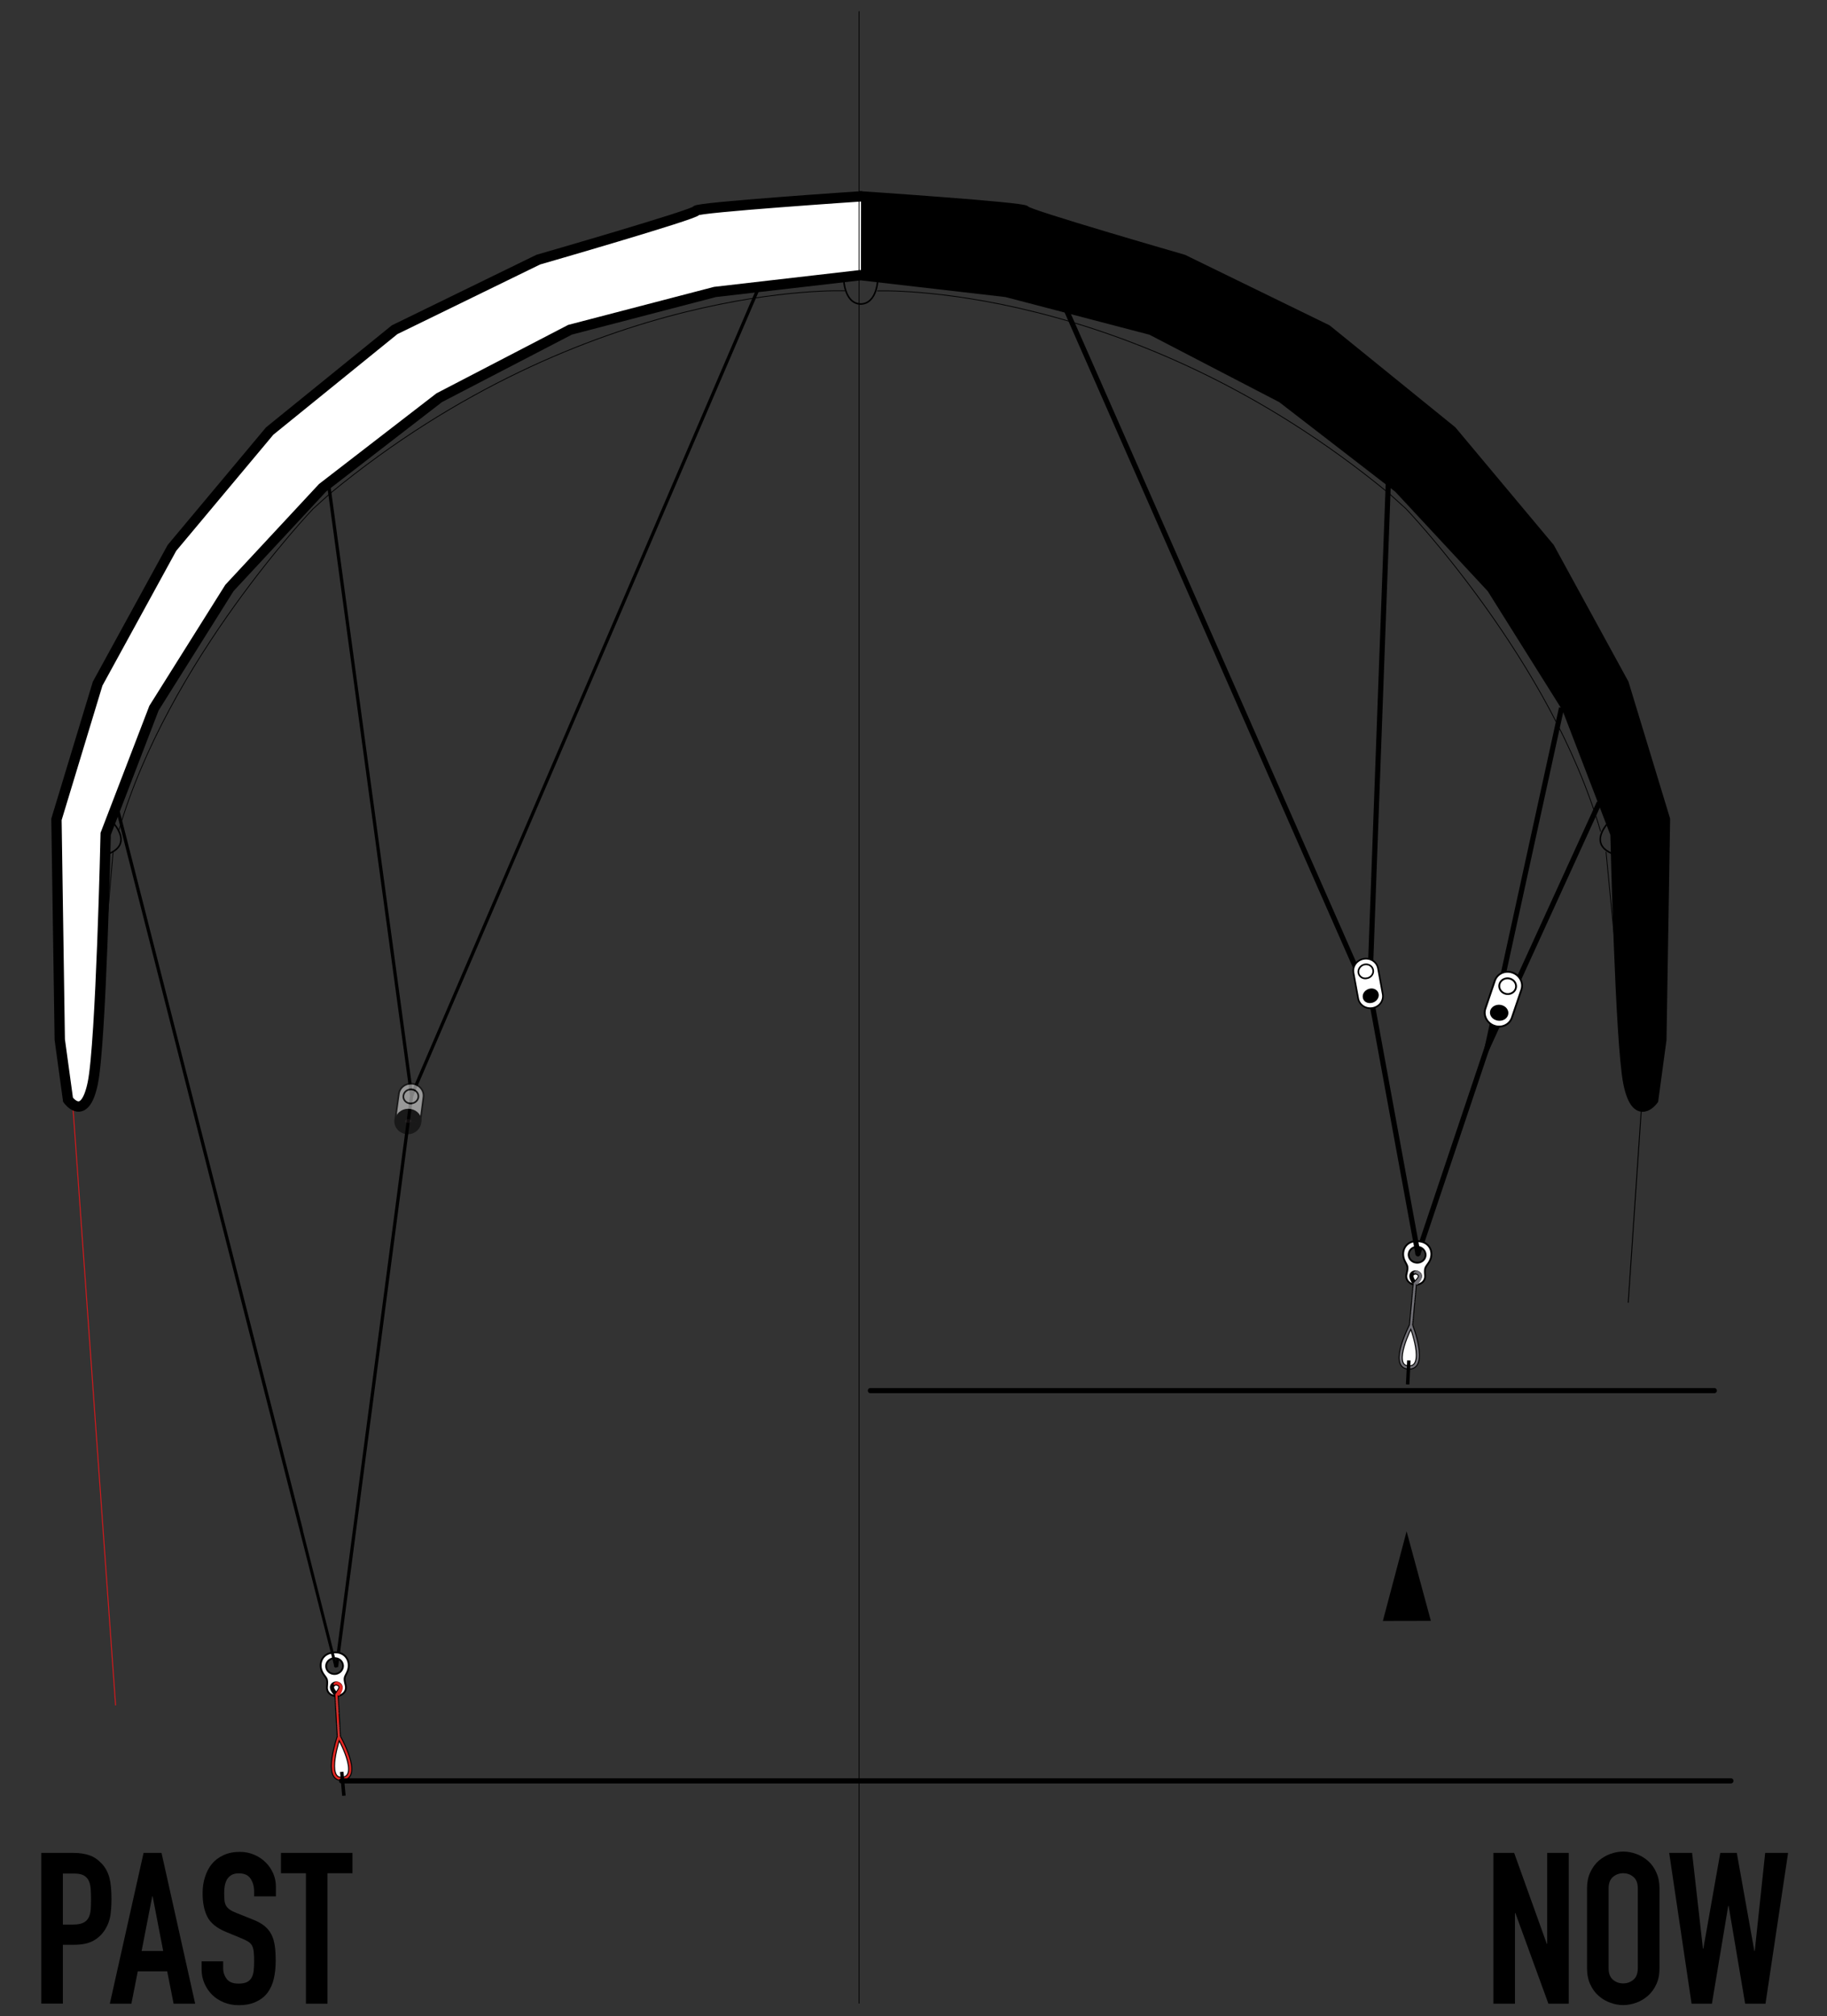 <?xml version="1.0" encoding="utf-8"?>
<!-- Generator: Adobe Illustrator 17.0.0, SVG Export Plug-In . SVG Version: 6.00 Build 0)  -->
<!DOCTYPE svg PUBLIC "-//W3C//DTD SVG 1.1//EN" "http://www.w3.org/Graphics/SVG/1.1/DTD/svg11.dtd">
<svg version="1.1" id="Ebene_1" xmlns="http://www.w3.org/2000/svg" xmlns:xlink="http://www.w3.org/1999/xlink" x="0px" y="0px"
	 width="177.01px" height="195.3px" viewBox="0 0 177.01 195.3" enable-background="new 0 0 177.01 195.3" xml:space="preserve">
<rect x="0" y="0" width="177.01" height="195.3" fill="#333333" stroke="none"/>
<g>
	<g>
		<g>
			<path d="M4,179.48h3.14c0.57,0,1.08,0.08,1.52,0.23c0.44,0.15,0.83,0.42,1.19,0.8c0.36,0.38,0.6,0.83,0.74,1.34
				s0.21,1.21,0.21,2.08c0,0.64-0.04,1.19-0.11,1.65c-0.08,0.46-0.24,0.89-0.48,1.28c-0.29,0.48-0.67,0.85-1.15,1.12
				c-0.48,0.27-1.11,0.4-1.89,0.4H6.09v5.7H4V179.48z M6.09,186.42h1c0.42,0,0.75-0.06,0.99-0.18s0.4-0.29,0.51-0.5
				c0.11-0.21,0.17-0.47,0.2-0.77c0.02-0.3,0.03-0.64,0.03-1c0-0.34-0.01-0.67-0.03-0.97c-0.02-0.31-0.08-0.57-0.18-0.8
				c-0.1-0.23-0.26-0.4-0.48-0.53c-0.22-0.13-0.53-0.19-0.94-0.19H6.09V186.42z"/>
			<path d="M13.91,179.48h1.74l3.26,14.61h-2.09l-0.62-3.14h-2.85l-0.62,3.14h-2.09L13.91,179.48z M14.79,183.69h-0.04l-1.03,5.29
				h2.09L14.79,183.69z"/>
			<path d="M26.71,183.69h-2.09v-0.47c0-0.48-0.11-0.89-0.34-1.24c-0.23-0.35-0.6-0.52-1.14-0.52c-0.29,0-0.52,0.05-0.71,0.16
				c-0.18,0.11-0.33,0.25-0.43,0.42c-0.1,0.17-0.17,0.37-0.22,0.6c-0.04,0.23-0.06,0.46-0.06,0.71c0,0.29,0.01,0.53,0.03,0.73
				c0.02,0.2,0.07,0.37,0.15,0.51c0.08,0.14,0.2,0.27,0.36,0.38c0.16,0.11,0.37,0.22,0.65,0.33l1.6,0.64
				c0.47,0.18,0.84,0.39,1.13,0.63s0.51,0.52,0.67,0.84c0.16,0.32,0.26,0.69,0.32,1.11c0.06,0.42,0.08,0.89,0.08,1.43
				c0,0.62-0.06,1.19-0.18,1.71c-0.12,0.53-0.33,0.98-0.6,1.35c-0.28,0.38-0.65,0.67-1.12,0.89c-0.46,0.22-1.03,0.33-1.7,0.33
				c-0.51,0-0.98-0.09-1.42-0.27c-0.44-0.18-0.81-0.42-1.13-0.73c-0.31-0.31-0.56-0.67-0.75-1.1c-0.18-0.42-0.28-0.88-0.28-1.37
				v-0.78h2.09v0.66c0,0.38,0.11,0.73,0.34,1.04c0.23,0.31,0.61,0.46,1.14,0.46c0.36,0,0.63-0.05,0.83-0.15
				c0.2-0.1,0.35-0.25,0.45-0.43c0.1-0.18,0.17-0.41,0.2-0.69c0.03-0.27,0.04-0.57,0.04-0.9c0-0.38-0.01-0.7-0.04-0.94
				c-0.03-0.25-0.09-0.44-0.17-0.59c-0.09-0.15-0.21-0.27-0.37-0.37c-0.16-0.1-0.37-0.2-0.63-0.31l-1.5-0.62
				c-0.9-0.37-1.51-0.86-1.82-1.47c-0.31-0.61-0.46-1.37-0.46-2.29c0-0.55,0.07-1.07,0.23-1.56s0.37-0.92,0.67-1.27
				c0.29-0.36,0.67-0.64,1.12-0.85c0.45-0.21,0.98-0.32,1.58-0.32c0.52,0,1,0.1,1.43,0.29c0.43,0.19,0.8,0.44,1.11,0.76
				c0.31,0.31,0.54,0.67,0.71,1.06c0.16,0.39,0.25,0.79,0.25,1.2V183.69z"/>
			<path d="M29.64,181.45h-2.42v-1.97h6.93v1.97h-2.42v12.64h-2.09V181.45z"/>
			<path d="M144.69,179.48h2.01l3.16,8.8h0.04v-8.8h2.09v14.61h-1.97l-3.2-8.78h-0.04v8.78h-2.09V179.48z"/>
			<path d="M153.76,182.93c0-0.59,0.1-1.11,0.31-1.56c0.21-0.45,0.47-0.82,0.81-1.12c0.34-0.29,0.71-0.52,1.13-0.67
				c0.42-0.15,0.84-0.23,1.26-0.23c0.42,0,0.84,0.08,1.26,0.23s0.79,0.37,1.13,0.67c0.34,0.29,0.61,0.67,0.81,1.12
				c0.21,0.45,0.31,0.97,0.31,1.56v7.71c0,0.6-0.1,1.13-0.31,1.57c-0.2,0.44-0.47,0.81-0.81,1.11c-0.33,0.29-0.71,0.52-1.13,0.67
				s-0.84,0.23-1.26,0.23c-0.42,0-0.84-0.07-1.26-0.23c-0.42-0.15-0.79-0.37-1.13-0.67c-0.34-0.29-0.6-0.66-0.81-1.11
				c-0.2-0.44-0.31-0.97-0.31-1.57V182.93z M155.85,190.64c0,0.51,0.14,0.88,0.42,1.12c0.28,0.24,0.61,0.36,0.99,0.36
				c0.38,0,0.71-0.12,1-0.36c0.28-0.24,0.42-0.61,0.42-1.12v-7.71c0-0.51-0.14-0.88-0.42-1.12c-0.28-0.24-0.61-0.36-1-0.36
				c-0.38,0-0.71,0.12-0.99,0.36c-0.28,0.24-0.42,0.61-0.42,1.12V190.64z"/>
			<path d="M171.05,194.09h-1.97l-1.6-9.48h-0.04l-1.58,9.48h-1.97l-2.17-14.61h2.22l1.05,9.27h0.04l1.64-9.27h1.6l1.7,9.5h0.04
				l1.01-9.5h2.22L171.05,194.09z"/>
		</g>
		<g>
			<g>
				<path fill="#FFFFFF" stroke="#DF171A" stroke-width="0.089" stroke-miterlimit="10" d="M9.68,125.68"/>
				<path fill="#FFFFFF" stroke="#DF171A" stroke-width="0.089" stroke-miterlimit="10" d="M8.26,104.9"/>
				<g>
					<defs>
						<rect id="SVGID_1_" x="83.19" y="13.38" width="91.2" height="159.12"/>
					</defs>
					<clipPath id="SVGID_2_">
						<use xlink:href="#SVGID_1_"  overflow="visible"/>
					</clipPath>
					<g clip-path="url(#SVGID_2_)">
						
							<line fill="#FFFFFF" stroke="#000000" stroke-width="0.089" stroke-miterlimit="10" x1="159.16" y1="105.41" x2="157.75" y2="126.19"/>
						
							<line fill="#FFFFFF" stroke="#DF171A" stroke-width="0.089" stroke-miterlimit="10" x1="7.54" y1="105.41" x2="8.95" y2="126.19"/>
						<polyline fill="none" stroke="#1E1719" stroke-width="0.089" stroke-miterlimit="10" points="20.87,96.71 29.16,121.44 
							33.92,95.83 						"/>
						<polyline fill="none" stroke="#1E1719" stroke-width="0.089" stroke-miterlimit="10" points="63.82,28.68 33.88,95.91 
							32.02,46.09 						"/>
						<polyline fill="none" stroke="#1E1719" stroke-width="0.089" stroke-miterlimit="10" points="11.61,77.74 20.87,96.71 
							15.26,68.57 						"/>
						<g>
							<path fill="#FFFFFF" d="M29.31,123.67c0,0,0.78,1.48,0.11,1.53C28.7,125.25,29.31,123.67,29.31,123.67l-0.14-1.52
								c0,0-0.11-0.11-0.13-0.13c-0.15-0.18,0.03-0.27,0.09-0.27c0.08,0,0.23,0.05,0.13,0.25c-0.1,0.21-0.09,0.14-0.09,0.14"/>
							<path fill="none" stroke="#1E1719" stroke-width="0.151" stroke-miterlimit="10" d="M29.31,123.67c0,0,0.78,1.48,0.11,1.53
								C28.7,125.25,29.31,123.67,29.31,123.67l-0.14-1.52c0,0-0.11-0.11-0.13-0.13c-0.15-0.18,0.03-0.27,0.09-0.27
								c0.08,0,0.23,0.05,0.13,0.25c-0.1,0.21-0.09,0.14-0.09,0.14"/>
							<path fill="none" stroke="#E0191A" stroke-width="0.08" stroke-miterlimit="10" d="M29.31,123.67c0,0,0.78,1.48,0.11,1.53
								C28.7,125.25,29.31,123.67,29.31,123.67l-0.14-1.52c0,0-0.11-0.11-0.13-0.13c-0.15-0.18,0.03-0.27,0.09-0.27
								c0.08,0,0.23,0.05,0.13,0.25c-0.1,0.21-0.09,0.14-0.09,0.14"/>
							<path fill="#1E1719" d="M28.87,121.45c0.08,0.12,0.1,0.11,0.08,0.3c-0.01,0.17,0.15,0.24,0.24,0.23l0.01,0
								c0.11-0.01,0.25-0.1,0.21-0.26c-0.05-0.19-0.03-0.19,0.04-0.31c0.12-0.23-0.01-0.52-0.32-0.5h-0.01
								C28.81,120.94,28.73,121.24,28.87,121.45 M29.05,121.79c-0.01-0.07,0.06-0.13,0.13-0.14c0.08,0,0.14,0.05,0.15,0.12
								c0,0.07-0.05,0.14-0.13,0.14C29.12,121.91,29.06,121.86,29.05,121.79 M28.95,121.27c-0.01-0.11,0.08-0.2,0.2-0.21
								c0.11-0.01,0.21,0.07,0.22,0.18c0.01,0.11-0.08,0.2-0.2,0.21C29.05,121.45,28.95,121.37,28.95,121.27"/>
							<path fill="none" stroke="#1E1719" stroke-width="0.037" stroke-miterlimit="10" d="M28.87,121.45
								c0.08,0.12,0.1,0.11,0.08,0.3c-0.01,0.17,0.15,0.24,0.24,0.23l0.01,0c0.11-0.01,0.25-0.1,0.21-0.26
								c-0.05-0.19-0.03-0.19,0.04-0.31c0.12-0.23-0.01-0.52-0.32-0.5h-0.01C28.81,120.94,28.73,121.24,28.87,121.45z M29.05,121.79
								c-0.01-0.07,0.06-0.13,0.13-0.14c0.08,0,0.14,0.05,0.15,0.12c0,0.07-0.05,0.14-0.13,0.14
								C29.12,121.91,29.06,121.86,29.05,121.79z M28.95,121.27c-0.01-0.11,0.08-0.2,0.2-0.21c0.11-0.01,0.21,0.07,0.22,0.18
								c0.01,0.11-0.08,0.2-0.2,0.21C29.05,121.45,28.95,121.37,28.95,121.27z"/>
							<path fill="#FFFFFF" d="M29.14,121.8c-0.03,0.01-0.06,0.02-0.08,0.04c-0.02,0.02-0.03,0.05-0.03,0.08
								c-0.01-0.03,0-0.07,0.02-0.1C29.08,121.8,29.11,121.79,29.14,121.8"/>
							<path fill="#FFFFFF" d="M29.2,121.98c0.03,0,0.07-0.01,0.1-0.02c0.03-0.02,0.05-0.04,0.08-0.07c0,0.04-0.04,0.07-0.07,0.09
								C29.28,121.99,29.23,122,29.2,121.98"/>
							
								<line fill="none" stroke="#1E1719" stroke-width="0.126" stroke-miterlimit="10" x1="29.44" y1="125.82" x2="29.39" y2="124.95"/>
							<polyline fill="none" stroke="#636468" stroke-width="6.181000e-03" stroke-miterlimit="3.864" points="29.26,122.33 
								29.16,122.34 29.23,122.37 29.16,122.42 29.25,122.44 29.16,122.49 29.26,122.51 29.16,122.56 29.26,122.59 29.17,122.64 
								29.27,122.67 29.18,122.72 29.28,122.76 29.18,122.82 29.27,122.85 							"/>
							<polyline fill="none" stroke="#636468" stroke-width="6.181000e-03" stroke-miterlimit="3.864" points="29.33,123.19 
								29.23,123.2 29.31,123.23 29.23,123.27 29.33,123.3 29.23,123.34 29.34,123.37 29.24,123.42 29.34,123.45 29.25,123.49 
								29.35,123.53 29.26,123.58 29.36,123.62 29.26,123.68 29.35,123.71 							"/>
							<path fill="none" stroke="#E0191A" stroke-width="0.064" stroke-miterlimit="10" d="M29.13,122.18c0,0-0.26-0.21-0.14-0.38
								c0.13-0.17,0.22-0.02,0.22-0.02"/>
						</g>
						<g>
							<path fill="#1E1719" d="M33.62,95.63l-0.09,0.59c-0.02,0.15,0.09,0.28,0.25,0.31c0.15,0.02,0.3-0.08,0.32-0.23l0.09-0.59
								c0.03-0.15-0.09-0.28-0.24-0.31C33.8,95.38,33.65,95.48,33.62,95.63 M33.63,96.26c0.02-0.1,0.11-0.16,0.21-0.15
								c0.11,0.02,0.18,0.11,0.16,0.2c-0.01,0.1-0.11,0.16-0.21,0.15C33.69,96.44,33.62,96.35,33.63,96.26"/>
							<path fill="#FFFFFF" d="M33.67,95.66c0.02-0.12,0.14-0.21,0.27-0.19c0.13,0.02,0.22,0.13,0.2,0.26
								c-0.02,0.12-0.14,0.2-0.27,0.18C33.75,95.89,33.65,95.78,33.67,95.66"/>
							<path fill="#FFFFFF" d="M33.79,95.67c0-0.06,0.06-0.11,0.14-0.1c0.06,0.01,0.11,0.07,0.1,0.13c-0.01,0.06-0.07,0.1-0.14,0.09
								C33.83,95.79,33.78,95.73,33.79,95.67"/>
							<path fill="none" stroke="#1E1719" stroke-width="0.031" stroke-miterlimit="10" d="M33.79,95.67c0-0.06,0.06-0.11,0.14-0.1
								c0.06,0.01,0.11,0.07,0.1,0.13c-0.01,0.06-0.07,0.1-0.14,0.09C33.83,95.79,33.78,95.73,33.79,95.67z"/>
						</g>
						<g>
							<path fill="#1E1719" d="M20.57,96.61l0.18,0.51c0.04,0.13,0.19,0.19,0.32,0.15c0.14-0.05,0.21-0.19,0.17-0.31l-0.18-0.51
								c-0.05-0.13-0.19-0.19-0.32-0.14C20.6,96.35,20.53,96.48,20.57,96.61 M20.83,97.12c-0.02-0.08,0.02-0.18,0.11-0.21
								c0.09-0.03,0.18,0.01,0.21,0.1c0.03,0.08-0.01,0.18-0.11,0.2C20.96,97.24,20.86,97.2,20.83,97.12"/>
							<path fill="#FFFFFF" d="M20.61,96.62c-0.03-0.1,0.03-0.22,0.14-0.26c0.11-0.03,0.23,0.02,0.27,0.13
								c0.04,0.1-0.03,0.22-0.14,0.26C20.77,96.78,20.65,96.72,20.61,96.62"/>
							<path fill="#FFFFFF" d="M20.72,96.58c-0.02-0.06,0.01-0.11,0.07-0.13c0.06-0.03,0.12,0.01,0.14,0.06
								c0.02,0.05-0.01,0.11-0.07,0.13C20.79,96.66,20.73,96.64,20.72,96.58"/>
							<path fill="none" stroke="#1E1719" stroke-width="0.028" stroke-miterlimit="10" d="M20.72,96.58
								c-0.02-0.06,0.01-0.11,0.07-0.13c0.06-0.03,0.12,0.01,0.14,0.06c0.02,0.05-0.01,0.11-0.07,0.13
								C20.79,96.66,20.73,96.64,20.72,96.58z"/>
						</g>
						<g>
							
								<line fill="none" stroke="#000000" stroke-width="0.5" stroke-linecap="round" stroke-linejoin="round" stroke-miterlimit="10" x1="145.68" y1="96.71" x2="137.38" y2="121.44"/>
							<polyline fill="none" stroke="#000000" stroke-width="0.5" stroke-miterlimit="10" points="134.53,46.09 132.67,96.72 
								102.72,28.68 							"/>
							<polyline fill="none" stroke="#000000" stroke-width="0.5" stroke-miterlimit="10" points="154.95,77.74 144.07,101.55 
								151.29,68.57 							"/>
							<g>
								<path fill="#FFFFFF" stroke="#000000" stroke-width="0.175" stroke-miterlimit="10" d="M138.4,122.34
									c0.59-0.84,0.25-2.03-0.98-2.11h-0.04c-1.23-0.09-1.73,1.04-1.26,1.95c0.25,0.5,0.33,0.48,0.15,1.23
									c-0.15,0.65,0.41,1.01,0.82,1.04l0.03,0c0.39,0.02,1.01-0.25,0.95-0.92C138.01,122.78,138.09,122.8,138.4,122.34
									 M138.12,121.6c-0.03,0.42-0.42,0.74-0.87,0.71c-0.46-0.03-0.8-0.4-0.77-0.82c0.03-0.43,0.42-0.75,0.87-0.72
									C137.8,120.8,138.14,121.17,138.12,121.6"/>
								<path fill="#FFFFFF" d="M136.71,128.37c0,0-2.06,3.96-0.28,4.09C138.37,132.59,136.71,128.37,136.71,128.37l0.37-4.05
									c0,0,0.29-0.3,0.32-0.35c0.42-0.49-0.05-0.71-0.23-0.72c-0.19-0.01-0.6,0.13-0.34,0.67c0.27,0.54,0.23,0.36,0.23,0.36"/>
								<path fill="none" stroke="#000000" stroke-width="0.403" stroke-miterlimit="10" d="M136.71,128.37
									c0,0-2.06,3.96-0.28,4.09C138.37,132.59,136.71,128.37,136.71,128.37l0.37-4.05c0,0,0.29-0.3,0.32-0.35
									c0.42-0.49-0.05-0.71-0.23-0.72c-0.19-0.01-0.6,0.13-0.34,0.67c0.27,0.54,0.23,0.36,0.23,0.36"/>
								<path fill="none" stroke="#727177" stroke-width="0.213" stroke-miterlimit="10" d="M136.71,128.37c0,0-2.06,3.96-0.28,4.09
									C138.37,132.59,136.71,128.37,136.71,128.37l0.37-4.05c0,0,0.29-0.3,0.32-0.35c0.42-0.49-0.05-0.71-0.23-0.72"/>
								
									<line fill="none" stroke="#000000" stroke-width="0.337" stroke-miterlimit="10" x1="136.38" y1="134.1" x2="136.5" y2="131.78"/>
								<polyline fill="none" stroke="#636468" stroke-width="0.017" stroke-miterlimit="3.864" points="136.87,124.8 
									137.14,124.82 136.92,124.91 137.12,125.02 136.88,125.09 137.12,125.22 136.86,125.29 137.12,125.42 136.85,125.5 
									137.1,125.62 136.84,125.71 137.07,125.84 136.8,125.95 137.08,126.12 136.83,126.18 								"/>
								<polyline fill="none" stroke="#636468" stroke-width="0.017" stroke-miterlimit="3.864" points="136.66,127.09 
									136.93,127.11 136.72,127.2 136.92,127.31 136.67,127.38 136.92,127.51 136.66,127.58 136.91,127.71 136.65,127.8 
									136.89,127.91 136.64,128 136.87,128.14 136.6,128.24 136.87,128.41 136.63,128.48 								"/>
								<path fill="none" stroke="#727177" stroke-width="0.171" stroke-miterlimit="10" d="M137.22,124.4c0,0,0.69-0.54,0.36-1.01
									c-0.34-0.47-0.58-0.06-0.58-0.06"/>
							</g>
							<g>
								<path fill="#FFFFFF" stroke="#000000" stroke-width="0.177" stroke-miterlimit="10" d="M147.4,95.87
									c0.23-0.68-0.17-1.42-0.87-1.66c-0.72-0.25-1.47,0.11-1.7,0.78l-0.92,2.71c-0.23,0.67,0.17,1.42,0.87,1.66
									c0.71,0.25,1.47-0.11,1.7-0.78L147.4,95.87"/>
								<path fill="#FFFFFF" stroke="#000000" stroke-width="0.177" stroke-miterlimit="10" d="M146.84,95.79
									c0.15-0.4-0.08-0.84-0.5-0.98c-0.43-0.15-0.89,0.06-1.04,0.45c-0.15,0.4,0.08,0.84,0.5,0.98
									C146.22,96.39,146.69,96.18,146.84,95.79"/>
								<path d="M146.08,98.4c0.18-0.4-0.06-0.86-0.52-1.02c-0.46-0.16-0.97,0.03-1.15,0.43c-0.17,0.4,0.06,0.85,0.53,1.01
									C145.4,98.98,145.91,98.79,146.08,98.4"/>
							</g>
							
								<line fill="none" stroke="#000000" stroke-width="0.5" stroke-linecap="round" stroke-linejoin="round" stroke-miterlimit="10" x1="137.38" y1="121.44" x2="132.8" y2="96.48"/>
						</g>
					</g>
				</g>
				<g>
					<defs>
						<rect id="SVGID_3_" x="-25.61" y="12.87" width="107.48" height="174.46"/>
					</defs>
					<clipPath id="SVGID_4_">
						<use xlink:href="#SVGID_3_"  overflow="visible"/>
					</clipPath>
					<g clip-path="url(#SVGID_4_)">
						
							<line fill="#FFFFFF" stroke="#DF171A" stroke-width="0.089" stroke-miterlimit="10" x1="6.9" y1="104.9" x2="11.2" y2="165.19"/>
						
							<line fill="#FFFFFF" stroke="#727177" stroke-width="0.089" stroke-miterlimit="10" x1="159.88" y1="104.9" x2="155.58" y2="165.19"/>
						<g>
							<polyline fill="none" stroke="#000000" stroke-width="0.315" stroke-linecap="round" stroke-miterlimit="10" points="
								31.16,41.92 39.88,106.13 74.5,25.54 							"/>
							<g>
								<path fill="none" stroke="#000000" stroke-width="0.315" stroke-linecap="round" stroke-miterlimit="10" d="M32.53,161.36
									c0.02-0.02,0.09-0.03,0.09-0.03l7.29-55.41"/>
								<g>
									<path fill="#FFFFFF" stroke="#000000" stroke-width="0.175" stroke-miterlimit="10" d="M33.62,162.01
										c0.46-0.92-0.05-2.04-1.27-1.95l-0.04,0.01c-1.22,0.09-1.55,1.28-0.96,2.11c0.32,0.46,0.4,0.43,0.33,1.2
										c-0.06,0.66,0.55,0.94,0.96,0.91l0.04,0c0.4-0.03,0.97-0.4,0.81-1.05C33.3,162.5,33.38,162.5,33.62,162.01 M33.23,161.32
										c0.03,0.42-0.31,0.79-0.76,0.83c-0.45,0.03-0.84-0.28-0.87-0.7c-0.04-0.43,0.31-0.8,0.76-0.83
										C32.81,160.58,33.2,160.89,33.23,161.32"/>
									<path fill="#FFFFFF" d="M32.83,168.22c0,0-1.47,4.22,0.31,4.08C35.08,172.16,32.83,168.22,32.83,168.22l-0.23-4.07
										c0,0,0.23-0.34,0.27-0.4c0.34-0.54-0.16-0.69-0.34-0.68c-0.18,0.02-0.57,0.22-0.23,0.72c0.34,0.5,0.28,0.32,0.28,0.32"/>
									<path fill="none" stroke="#000000" stroke-width="0.403" stroke-miterlimit="10" d="M32.83,168.22
										c0,0-1.47,4.22,0.31,4.08C35.08,172.16,32.83,168.22,32.83,168.22l-0.23-4.07c0,0,0.23-0.34,0.27-0.4
										c0.34-0.54-0.16-0.69-0.34-0.68c-0.18,0.02-0.57,0.22-0.23,0.72c0.34,0.5,0.28,0.32,0.28,0.32"/>
									<path fill="none" stroke="#E12723" stroke-width="0.213" stroke-miterlimit="10" d="M32.83,168.22c0,0-1.47,4.22,0.31,4.08
										C35.08,172.16,32.83,168.22,32.83,168.22l-0.23-4.07c0,0,0.23-0.34,0.27-0.4c0.34-0.54-0.16-0.69-0.34-0.68"/>
									
										<line fill="none" stroke="#000000" stroke-width="0.337" stroke-miterlimit="10" x1="33.32" y1="173.94" x2="33.11" y2="171.63"/>
									<polyline fill="none" stroke="#636468" stroke-width="0.017" stroke-miterlimit="3.864" points="32.47,164.66 
										32.74,164.64 32.54,164.76 32.75,164.84 32.52,164.95 32.78,165.04 32.53,165.15 32.8,165.24 32.55,165.36 32.81,165.44 
										32.57,165.57 32.82,165.66 32.57,165.81 32.87,165.94 32.62,166.04 									"/>
									<polyline fill="none" stroke="#636468" stroke-width="0.017" stroke-miterlimit="3.864" points="32.6,166.96 
										32.86,166.94 32.67,167.06 32.88,167.14 32.64,167.25 32.91,167.33 32.66,167.45 32.93,167.54 32.68,167.66 32.94,167.74 
										32.7,167.86 32.95,167.97 32.7,168.11 32.99,168.23 32.76,168.34 									"/>
									<path fill="none" stroke="#E12723" stroke-width="0.213" stroke-miterlimit="10" d="M32.75,164.22c0,0,0.6-0.63,0.21-1.05
										c-0.39-0.41-0.58,0.02-0.58,0.02"/>
								</g>
								<path fill="none" stroke="#000000" stroke-width="0.315" stroke-linecap="round" stroke-miterlimit="10" d="M11.09,77.22
									c0,0,21.46,84.13,21.45,84.15"/>
							</g>
							<g opacity="0.5">
								<path fill="#FFFFFF" stroke="#000000" stroke-width="0.158" stroke-miterlimit="10" d="M41.03,106.28
									c0.09-0.63-0.38-1.21-1.04-1.3c-0.66-0.09-1.27,0.35-1.35,0.98l-0.35,2.52c-0.08,0.62,0.39,1.21,1.05,1.29
									c0.67,0.1,1.27-0.34,1.36-0.97L41.03,106.28"/>
								<path fill="#FFFFFF" stroke="#000000" stroke-width="0.158" stroke-miterlimit="10" d="M40.53,106.3
									c0.06-0.37-0.21-0.72-0.61-0.77c-0.4-0.06-0.77,0.2-0.83,0.58c-0.07,0.37,0.21,0.72,0.6,0.77
									C40.09,106.93,40.47,106.67,40.53,106.3"/>
								<path fill="#1E1719" stroke="#000000" stroke-miterlimit="10" d="M40.32,108.71c0.09-0.38-0.2-0.74-0.63-0.8
									c-0.43-0.07-0.84,0.19-0.92,0.57c-0.09,0.38,0.2,0.74,0.63,0.79C39.82,109.34,40.24,109.09,40.32,108.71"/>
							</g>
						</g>
						<g>
							<polyline fill="none" stroke="#000000" stroke-width="0.089" stroke-miterlimit="10" points="135.52,41.92 126.8,106.13 
								92.17,25.54 							"/>
							<g>
								<path fill="#FFFFFF" d="M133.89,163.2c0,0-0.78,1.49-0.11,1.53C134.5,164.78,133.89,163.2,133.89,163.2l0.14-1.52
									c0,0,0.11-0.12,0.12-0.13c0.16-0.19-0.02-0.27-0.09-0.27c-0.07-0.01-0.22,0.04-0.12,0.25c0.1,0.2,0.09,0.14,0.09,0.14"/>
								<path fill="none" stroke="#1E1719" stroke-width="0.151" stroke-miterlimit="10" d="M133.89,163.2c0,0-0.78,1.49-0.11,1.53
									C134.5,164.78,133.89,163.2,133.89,163.2l0.14-1.52c0,0,0.11-0.12,0.12-0.13c0.16-0.19-0.02-0.27-0.09-0.27
									c-0.07-0.01-0.22,0.04-0.12,0.25c0.1,0.2,0.09,0.14,0.09,0.14"/>
								<path fill="none" stroke="#727177" stroke-width="0.08" stroke-miterlimit="10" d="M133.89,163.2c0,0-0.78,1.49-0.11,1.53
									C134.5,164.78,133.89,163.2,133.89,163.2l0.14-1.52c0,0,0.11-0.12,0.12-0.13c0.16-0.19-0.02-0.27-0.09-0.27
									c-0.07-0.01-0.22,0.04-0.12,0.25c0.1,0.2,0.09,0.14,0.09,0.14"/>
								<path fill="#1E1719" d="M134.33,160.99c0.15-0.21,0.07-0.51-0.25-0.53h-0.01c-0.31-0.02-0.44,0.26-0.32,0.49
									c0.07,0.13,0.09,0.13,0.05,0.31c-0.05,0.16,0.11,0.26,0.2,0.26h0.01c0.1,0.01,0.26-0.07,0.24-0.23
									C134.23,161.09,134.25,161.1,134.33,160.99 M134.15,161.32c-0.01,0.07-0.07,0.12-0.15,0.12c-0.08-0.01-0.13-0.07-0.13-0.14
									c0.01-0.07,0.07-0.13,0.15-0.12C134.1,161.19,134.15,161.25,134.15,161.32 M134.25,160.8c-0.01,0.11-0.11,0.19-0.22,0.18
									c-0.12-0.01-0.2-0.1-0.2-0.21c0.01-0.11,0.11-0.19,0.23-0.18C134.18,160.6,134.26,160.69,134.25,160.8"/>
								<path fill="none" stroke="#1E1719" stroke-width="0.037" stroke-miterlimit="10" d="M134.08,160.46L134.08,160.46
									c-0.32-0.02-0.45,0.26-0.33,0.49c0.07,0.13,0.09,0.13,0.05,0.31c-0.05,0.16,0.11,0.26,0.2,0.26h0.01
									c0.1,0.01,0.26-0.07,0.24-0.23c-0.02-0.2,0-0.19,0.08-0.3C134.47,160.77,134.39,160.48,134.08,160.46z M134,161.44
									c-0.08-0.01-0.13-0.07-0.13-0.14c0.01-0.07,0.07-0.13,0.15-0.12c0.08,0,0.13,0.07,0.13,0.14
									C134.14,161.39,134.08,161.44,134,161.44z M134.04,160.98c-0.12-0.01-0.2-0.1-0.2-0.21c0.01-0.11,0.11-0.19,0.23-0.18
									c0.11,0.01,0.2,0.1,0.19,0.21C134.25,160.91,134.15,160.99,134.04,160.98z"/>
								<path fill="none" stroke="#1E1719" stroke-width="0.089" stroke-miterlimit="10" d="M155.58,77.22l-21.52,84.11
									c0.03,0.01,0.06,0.02,0.08,0.05c0.02,0.02,0.03,0.05,0.03,0.07c0.02-0.03,0-0.06-0.01-0.09c-0.03-0.02-0.09-0.03-0.09-0.03
									l-7.3-55.41"/>
								<path fill="#FFFFFF" d="M134,161.52c-0.03-0.01-0.08-0.01-0.1-0.03c-0.04-0.01-0.06-0.04-0.09-0.07
									c0.01,0.04,0.04,0.07,0.07,0.09C133.92,161.52,133.97,161.53,134,161.52"/>
								
									<line fill="none" stroke="#1E1719" stroke-width="0.126" stroke-miterlimit="10" x1="133.76" y1="165.35" x2="133.81" y2="164.48"/>
								<polyline fill="none" stroke="#636468" stroke-width="6.181000e-03" stroke-miterlimit="3.864" points="133.95,161.86 
									134.04,161.87 133.96,161.9 134.04,161.94 133.95,161.97 134.04,162.02 133.94,162.05 134.04,162.09 133.94,162.13 
									134.03,162.17 133.93,162.2 134.02,162.25 133.92,162.29 134.02,162.36 133.93,162.38 								"/>
								<polyline fill="none" stroke="#636468" stroke-width="6.181000e-03" stroke-miterlimit="3.864" points="133.87,162.72 
									133.97,162.73 133.89,162.76 133.96,162.8 133.87,162.83 133.96,162.88 133.87,162.9 133.96,162.95 133.86,162.98 
									133.95,163.03 133.86,163.06 133.95,163.12 133.84,163.15 133.95,163.22 133.86,163.24 								"/>
								<path fill="none" stroke="#727177" stroke-width="0.064" stroke-miterlimit="10" d="M134.08,161.71c0,0,0.26-0.2,0.14-0.37
									c-0.13-0.18-0.22-0.02-0.22-0.02"/>
							</g>
							<g>
								<path fill="#1E1719" d="M127.04,105.85c-0.02-0.15-0.17-0.25-0.32-0.22c-0.16,0.02-0.27,0.16-0.24,0.31l0.08,0.59
									c0.02,0.15,0.17,0.25,0.33,0.23c0.16-0.02,0.26-0.16,0.24-0.31L127.04,105.85 M127.03,106.48c0.01,0.1-0.06,0.19-0.16,0.21
									c-0.11,0.01-0.2-0.06-0.22-0.15c-0.01-0.1,0.06-0.19,0.16-0.2C126.93,106.32,127.02,106.38,127.03,106.48"/>
								<path fill="#FFFFFF" d="M127,105.88c-0.02-0.13-0.14-0.21-0.27-0.19c-0.13,0.02-0.22,0.13-0.2,0.25
									c0.01,0.12,0.14,0.21,0.27,0.19C126.92,106.12,127.02,106,127,105.88"/>
								<path fill="#FFFFFF" d="M126.88,105.9c-0.01-0.06-0.07-0.1-0.14-0.09c-0.07,0.01-0.11,0.07-0.1,0.13
									c0.01,0.07,0.07,0.11,0.13,0.1C126.85,106.02,126.89,105.96,126.88,105.9"/>
								<path fill="none" stroke="#1E1719" stroke-width="0.031" stroke-miterlimit="10" d="M126.88,105.9
									c-0.01-0.06-0.07-0.1-0.14-0.09c-0.07,0.01-0.11,0.07-0.1,0.13c0.01,0.07,0.07,0.11,0.13,0.1
									C126.85,106.02,126.89,105.96,126.88,105.9z"/>
							</g>
						</g>
					</g>
				</g>
				<g>
					<path fill="#FFFFFF" stroke="#000000" stroke-miterlimit="10" d="M83.23,19.01c0,0,16.1,1.08,16.1,1.4
						c0,0.33,15.3,4.74,15.3,4.74l13.92,6.79l12.1,9.81l9.47,11.32l7.19,13.15l4,13.15l-0.35,21.34l-0.79,5.83
						c0,0-1.6,2.26-2.4-1.62c-0.79-3.88-1.25-24.14-1.25-24.14l-4.68-12.18l-7.3-11.64l-9.02-9.7l-11.31-8.73l-12.67-6.58
						L97.5,28.28l-14.04-1.62h-0.15l-14.04,1.62l-14.04,3.66l-12.67,6.58l-11.31,8.73l-9.02,9.7l-7.31,11.64l-4.68,12.18
						c0,0-0.45,20.26-1.25,24.14c-0.8,3.88-2.4,1.62-2.4,1.62l-0.8-5.83L5.47,79.37l3.99-13.15l7.2-13.15l9.47-11.32l12.1-9.81
						l13.92-6.79c0,0,15.3-4.41,15.3-4.74c0-0.32,16.09-1.4,16.09-1.4H83.23z"/>
					<path fill="none" stroke="#000000" stroke-width="0.152" stroke-miterlimit="10" d="M83.23,19.01c0,0,16.1,1.08,16.1,1.4
						c0,0.33,15.3,4.74,15.3,4.74l13.92,6.79l12.1,9.81l9.47,11.32l7.19,13.15l4,13.15l-0.35,21.34l-0.79,5.83
						c0,0-1.6,2.26-2.4-1.62c-0.79-3.88-1.25-24.14-1.25-24.14l-4.68-12.18l-7.3-11.64l-9.02-9.7l-11.31-8.73l-12.67-6.58
						L97.5,28.28l-14.04-1.62h-0.15l-14.04,1.62l-14.04,3.66l-12.67,6.58l-11.31,8.73l-9.02,9.7l-7.31,11.64l-4.68,12.18
						c0,0-0.45,20.26-1.25,24.14c-0.8,3.88-2.4,1.62-2.4,1.62l-0.8-5.83L5.47,79.37l3.99-13.15l7.2-13.15l9.47-11.32l12.1-9.81
						l13.92-6.79c0,0,15.3-4.41,15.3-4.74c0-0.32,16.09-1.4,16.09-1.4H83.23z"/>
					<path fill="none" stroke="#000000" stroke-width="0.152" stroke-miterlimit="10" d="M83.23,19.01c0,0,16.1,1.08,16.1,1.4
						c0,0.33,15.3,4.74,15.3,4.74l13.92,6.79l12.1,9.81l9.47,11.32l7.19,13.15l4,13.15l-0.35,21.34l-0.79,5.83
						c0,0-1.6,2.26-2.4-1.62c-0.79-3.88-1.25-24.14-1.25-24.14l-4.68-12.18l-7.3-11.64l-9.02-9.7l-11.31-8.73l-12.67-6.58
						L97.5,28.28l-14.04-1.62h-0.15l-14.04,1.62l-14.04,3.66l-12.67,6.58l-11.31,8.73l-9.02,9.7l-7.31,11.64l-4.68,12.18
						c0,0-0.45,20.26-1.25,24.14c-0.8,3.88-2.4,1.62-2.4,1.62l-0.8-5.83L5.47,79.37l3.99-13.15l7.2-13.15l9.47-11.32l12.1-9.81
						l13.92-6.79c0,0,15.3-4.41,15.3-4.74c0-0.32,16.09-1.4,16.09-1.4H83.23z"/>
					<g>
						<defs>
							<path id="SVGID_5_" d="M83.23,19.01c0,0,1.32,0.09,3.2,0.22c4.69,0.34,12.9,0.95,12.9,1.18c0,0.33,15.3,4.74,15.3,4.74
								l13.92,6.79l12.1,9.81l9.47,11.32l7.19,13.15l4,13.15l-0.35,21.34l-0.79,5.83c0,0-1.6,2.26-2.4-1.62
								c-0.79-3.88-1.25-24.14-1.25-24.14l-4.68-12.18l-7.3-11.64l-9.02-9.7l-11.31-8.73l-12.67-6.58L97.5,28.28l-9.91-1.14
								l-4.13-0.48h-0.15l-14.04,1.62l-14.04,3.66l-12.67,6.58l-11.31,8.73l-9.02,9.7l-7.31,11.64l-4.68,12.18
								c0,0-0.45,20.26-1.25,24.14c-0.8,3.88-2.4,1.62-2.4,1.62l-0.8-5.83L5.47,79.37l3.99-13.15l7.2-13.15l9.47-11.32l12.1-9.81
								l13.92-6.79c0,0,15.3-4.41,15.3-4.74c0-0.32,16.09-1.4,16.09-1.4H83.23z"/>
						</defs>
						<clipPath id="SVGID_6_">
							<use xlink:href="#SVGID_5_"  overflow="visible"/>
						</clipPath>
						<use xlink:href="#SVGID_5_"  overflow="visible" fill="none" stroke="#000000" stroke-width="0.5" stroke-miterlimit="10"/>
					</g>
					<path fill="none" stroke="#000000" stroke-width="0.152" stroke-miterlimit="10" d="M10.76,79.48c0,0,2.51,2.37-0.57,3.34"/>
					<path fill="none" stroke="#1E1719" stroke-width="0.076" stroke-miterlimit="10" d="M157.08,95"/>
					<path fill="none" stroke="#000000" stroke-width="0.152" stroke-miterlimit="10" d="M156.01,79.48c0,0-2.52,2.37,0.57,3.34"/>
					<path fill="none" stroke="#000000" stroke-width="0.152" stroke-miterlimit="10" d="M85.06,26.87c0,0,0,2.58-1.71,2.58h0.09
						c-1.71,0-1.71-2.58-1.71-2.58"/>
					
						<line fill="none" stroke="#000000" stroke-width="0.076" stroke-miterlimit="10" x1="83.23" y1="1.09" x2="83.23" y2="194.07"/>
					<path fill="none" stroke="#000000" stroke-width="0.076" stroke-miterlimit="10" d="M11.48,80.55
						C16.25,64,30.34,49.28,30.34,49.28l1.63-1.47c25.05-20.65,49.9-19.64,49.9-19.64"/>
					
						<line fill="none" stroke="#000000" stroke-width="0.076" stroke-miterlimit="10" x1="10.96" y1="82.51" x2="9.01" y2="104.91"/>
					<path fill="none" stroke="#000000" stroke-width="0.076" stroke-miterlimit="10" d="M84.99,28.18c0,0,24.55-1.02,49.6,19.63
						l1.63,1.47c0,0,14.09,14.73,18.86,31.27"/>
					
						<line fill="none" stroke="#000000" stroke-width="0.076" stroke-miterlimit="10" x1="155.6" y1="82.51" x2="157.77" y2="104.91"/>
					<path fill="none" stroke="#000000" stroke-width="0.222" stroke-miterlimit="10" d="M21.75,57.56"/>
					<path fill="none" stroke="#1E1719" stroke-width="0.222" stroke-miterlimit="10" d="M148.85,68"/>
					<path fill="none" stroke="#1E1719" stroke-width="0.222" stroke-miterlimit="10" d="M150.64,66.98"/>
					<path fill="none" stroke="#1E1719" stroke-width="0.222" stroke-miterlimit="10" d="M130,44.94"/>
					<path fill="none" stroke="#1E1719" stroke-width="0.222" stroke-miterlimit="10" d="M131.27,43.91"/>
					<path fill="none" stroke="#1E1719" stroke-width="0.222" stroke-miterlimit="10" d="M10.68,105.33"/>
					<path fill="none" stroke="#1E1719" stroke-width="0.222" stroke-miterlimit="10" d="M9.01,104.28"/>
				</g>
				
					<line fill="none" stroke="#000000" stroke-width="0.5" stroke-linecap="round" stroke-linejoin="round" stroke-miterlimit="10" x1="166.09" y1="134.7" x2="84.33" y2="134.7"/>
				
					<line fill="none" stroke="#000000" stroke-width="0.5" stroke-linecap="round" stroke-linejoin="round" stroke-miterlimit="10" x1="167.7" y1="172.5" x2="33.09" y2="172.5"/>
			</g>
		</g>
		<path d="M83.42,19.09c0.7,0.05,2.48,0.11,3.01,0.15c4.69,0.34,12.9,0.95,12.9,1.18c0,0.33,15.3,4.74,15.3,4.74l13.92,6.79
			l12.1,9.81l9.47,11.32l7.19,13.15l4,13.15l-0.35,21.34l-0.79,5.83c0,0-1.6,2.26-2.4-1.62c-0.79-3.88-1.25-24.14-1.25-24.14
			l-4.68-12.18l-7.3-11.64l-9.02-9.7l-11.31-8.73l-12.67-6.58L97.5,28.28l-9.91-1.14l-4.18-0.35"/>
		<g>
			<g>
				<line fill="none" stroke="#000000" stroke-miterlimit="10" x1="136.4" y1="156.57" x2="136.39" y2="155.42"/>
				<g>
					<polygon points="138.63,157 136.28,148.33 133.98,157.01 					"/>
				</g>
			</g>
		</g>
	</g>
	<g>
		<path fill="#FFFFFF" stroke="#000000" stroke-width="0.158" stroke-miterlimit="10" d="M133.51,93.79
			c-0.12-0.62-0.74-1.03-1.39-0.91c-0.67,0.12-1.1,0.72-0.99,1.34l0.46,2.51c0.12,0.62,0.75,1.03,1.4,0.91
			c0.66-0.12,1.09-0.71,0.98-1.34L133.51,93.79"/>
		<path fill="#FFFFFF" stroke="#000000" stroke-width="0.158" stroke-miterlimit="10" d="M133.04,93.97
			c-0.06-0.37-0.42-0.62-0.82-0.55c-0.39,0.07-0.66,0.44-0.61,0.8c0.06,0.37,0.42,0.62,0.81,0.54
			C132.82,94.7,133.1,94.35,133.04,93.97"/>
		<path d="M133.58,96.33c-0.04-0.39-0.42-0.65-0.85-0.57c-0.43,0.08-0.75,0.45-0.7,0.83c0.03,0.39,0.42,0.64,0.84,0.56
			C133.3,97.08,133.62,96.71,133.58,96.33"/>
	</g>
</g>
</svg>
